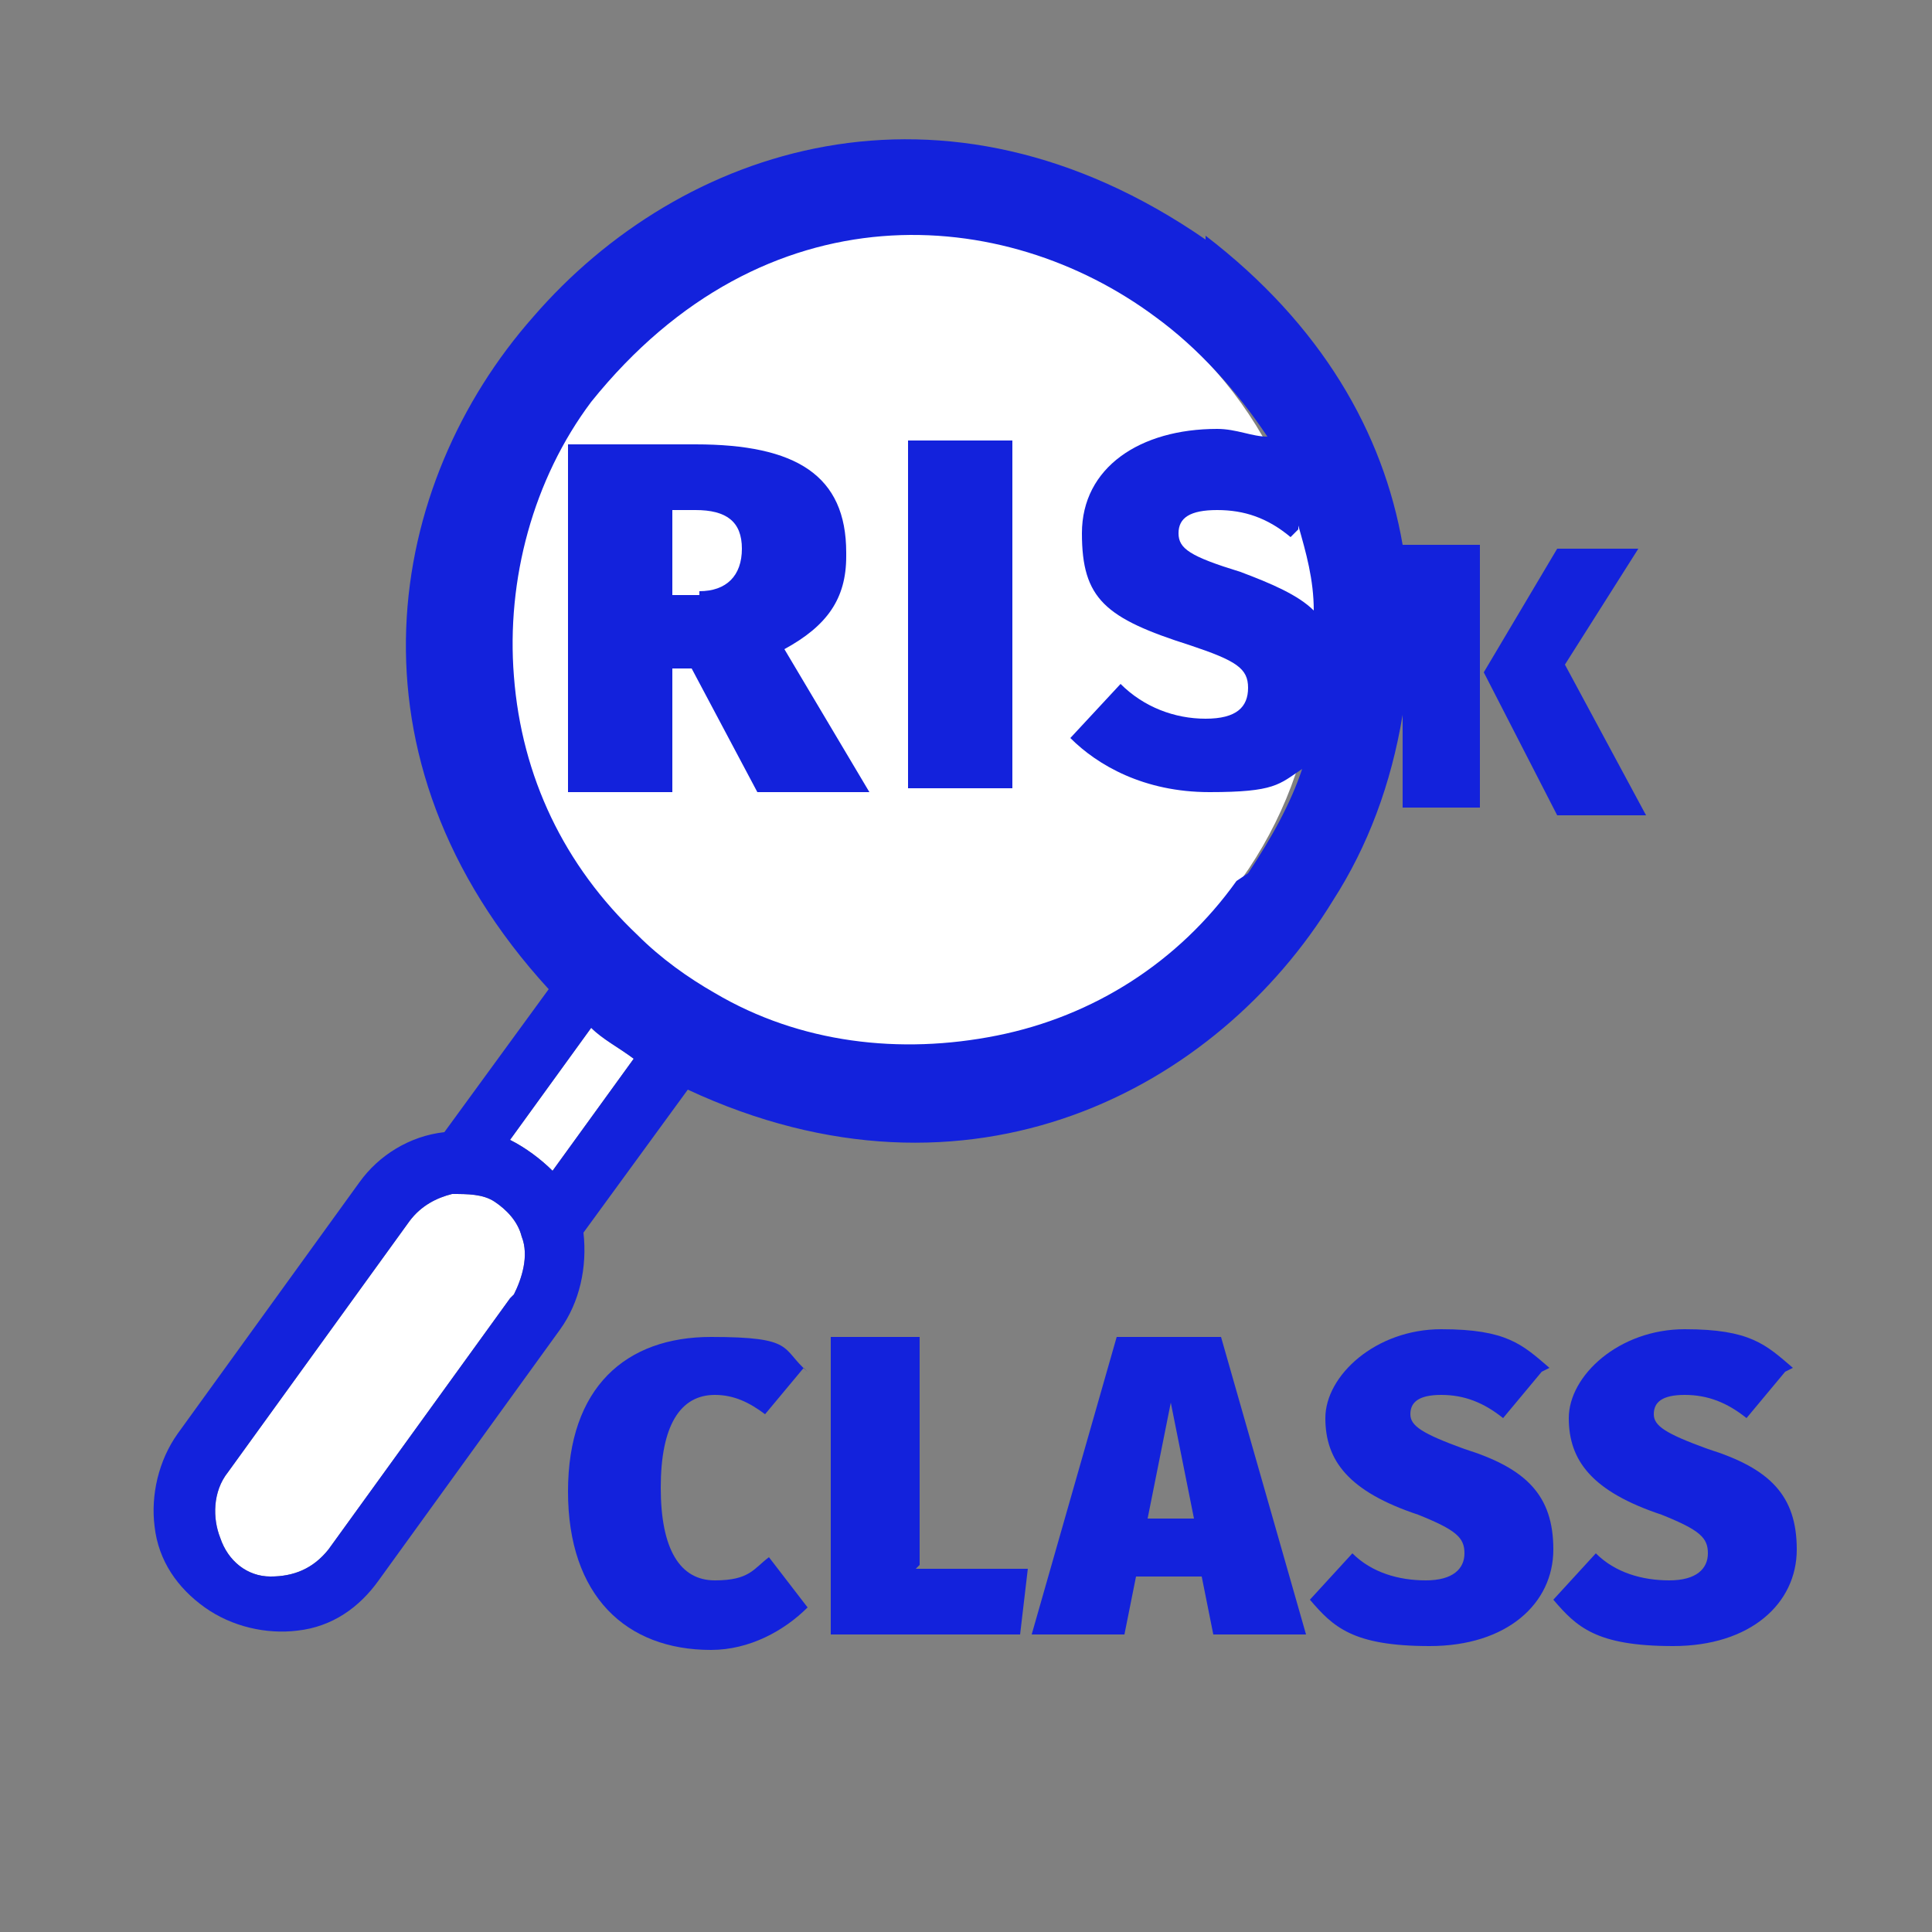 <?xml version="1.0" encoding="UTF-8"?>
<svg xmlns="http://www.w3.org/2000/svg" id="Livello_1" version="1.1" viewBox="0 0 50 50">
  <rect x="0" y="0" width="50" height="50" fill="#808080" stroke="none"/>
  <defs>
    <style>
      .st0 {
        fill: #1322dc;
      }

      .st1 {
        fill: #fff;
      }
    </style>
  </defs>
  <path class="st1" d="M13.2,33.6l-4.7,6.5c-.4.5-.9.7-1.5.7-.6,0-1.1-.4-1.3-1-.2-.5-.2-1.2.2-1.7l4.7-6.5c.3-.4.7-.6,1.1-.7.4,0,.8,0,1.1.2.3.2.6.5.7.9.2.5,0,1.1-.2,1.5Z"></path>
  <path class="st1" d="M14.3,30.3c-.3-.3-.7-.6-1.1-.8l2.1-2.9c.3.3.7.5,1.1.8l-2.1,2.9Z"></path>
  <circle class="st1" cx="23.5" cy="16.6" r="10.6"></circle>
  <g>
    <polygon class="st0" points="40.5 17.2 42.4 14.2 40.3 14.2 38.4 17.4 40.3 21.1 42.6 21.1 40.5 17.2"></polygon>
    <path class="st0" d="M31.2,6.2c-6.8-4.7-13.6-2.4-17.4,2-3.8,4.3-5.1,11.4.4,17.4l-2.7,3.7c-.9.1-1.7.6-2.2,1.3l-4.7,6.5c-.5.7-.7,1.6-.6,2.4.1.9.6,1.6,1.3,2.1.7.5,1.6.7,2.4.6h0s0,0,0,0c.9-.1,1.6-.6,2.1-1.3l4.7-6.5c.5-.7.7-1.6.6-2.5l2.7-3.7c7.3,3.4,13.7,0,16.7-4.9.9-1.4,1.5-3,1.8-4.8v2.4h2v-6.8h-2c-.5-2.9-2.1-5.7-5.1-8ZM33.6,13.6c.2.7.4,1.4.4,2.2-.4-.4-1.1-.7-1.9-1-1.3-.4-1.6-.6-1.6-1s.3-.6,1-.6,1.3.2,1.9.7l.2-.2ZM13.2,33.6l-4.7,6.5c-.4.5-.9.7-1.5.7-.6,0-1.1-.4-1.3-1-.2-.5-.2-1.2.2-1.7l4.7-6.5c.3-.4.7-.6,1.1-.7.4,0,.8,0,1.1.2.3.2.6.5.7.9.2.5,0,1.1-.2,1.5ZM14.3,30.3c-.3-.3-.7-.6-1.1-.8l2.1-2.9c.3.3.7.5,1.1.8l-2.1,2.9ZM32,22.8c-1.5,2.1-3.7,3.5-6.2,4-2.5.5-5.1.2-7.3-1.1-.7-.4-1.4-.9-2-1.5-1.9-1.8-3-4.1-3.2-6.7-.2-2.5.5-5.1,2-7.1,4.5-5.6,10.7-5.1,14.6-2.2,1.1.8,2.1,1.9,2.9,3.1-.4,0-.8-.2-1.3-.2-2,0-3.5,1-3.5,2.7s.6,2.2,2.8,2.9c1.2.4,1.5.6,1.5,1.1s-.3.8-1.1.8-1.6-.3-2.2-.9l-1.3,1.4c.7.7,1.9,1.4,3.6,1.4s1.8-.2,2.4-.6c-.3.9-.8,1.8-1.4,2.7Z"></path>
    <path class="st0" d="M21.9,14.3c0-2-1.3-2.8-3.9-2.8h-3.3v9h2.7v-3.2h.5l1.7,3.2h2.9l-2.2-3.7c1.1-.6,1.6-1.3,1.6-2.4ZM18.1,15.4h-.7v-2.2h.6c.8,0,1.2.3,1.2,1s-.4,1.1-1.1,1.1Z"></path>
    <rect class="st0" x="23.5" y="11.4" width="2.7" height="9"></rect>
  </g>
  <g>
    <path class="st0" d="M20.8,35.4l-1,1.2c-.4-.3-.8-.5-1.3-.5-.9,0-1.4.8-1.4,2.4s.5,2.4,1.4,2.4,1-.3,1.4-.6l1,1.3c-.6.6-1.5,1.1-2.5,1.1-2.2,0-3.7-1.4-3.7-4.1s1.5-4,3.7-4,1.8.3,2.5.9Z"></path>
    <path class="st0" d="M23.7,40.6h2.9l-.2,1.7h-4.9v-7.7h2.3v5.9Z"></path>
    <path class="st0" d="M31.2,40.8h-1.8l-.3,1.5h-2.4l2.2-7.7h2.7l2.2,7.7h-2.4l-.3-1.5ZM30.9,39.3l-.6-3-.6,3h1.2Z"></path>
    <path class="st0" d="M39.9,35.5l-1,1.2c-.5-.4-1-.6-1.6-.6s-.8.2-.8.5.3.5,1.4.9c1.6.5,2.3,1.2,2.3,2.6s-1.2,2.5-3.2,2.5-2.5-.5-3.1-1.2l1.1-1.2c.5.5,1.2.7,1.9.7s1-.3,1-.7-.2-.6-1.2-1c-1.8-.6-2.4-1.4-2.4-2.5s1.3-2.3,3-2.3,2.1.4,2.8,1Z"></path>
    <path class="st0" d="M46.2,35.5l-1,1.2c-.5-.4-1-.6-1.6-.6s-.8.2-.8.5.3.5,1.4.9c1.6.5,2.3,1.2,2.3,2.6s-1.2,2.5-3.2,2.5-2.5-.5-3.1-1.2l1.1-1.2c.5.5,1.2.7,1.9.7s1-.3,1-.7-.2-.6-1.2-1c-1.8-.6-2.4-1.4-2.4-2.5s1.3-2.3,3-2.3,2.1.4,2.8,1Z"></path>
  </g>
</svg>

